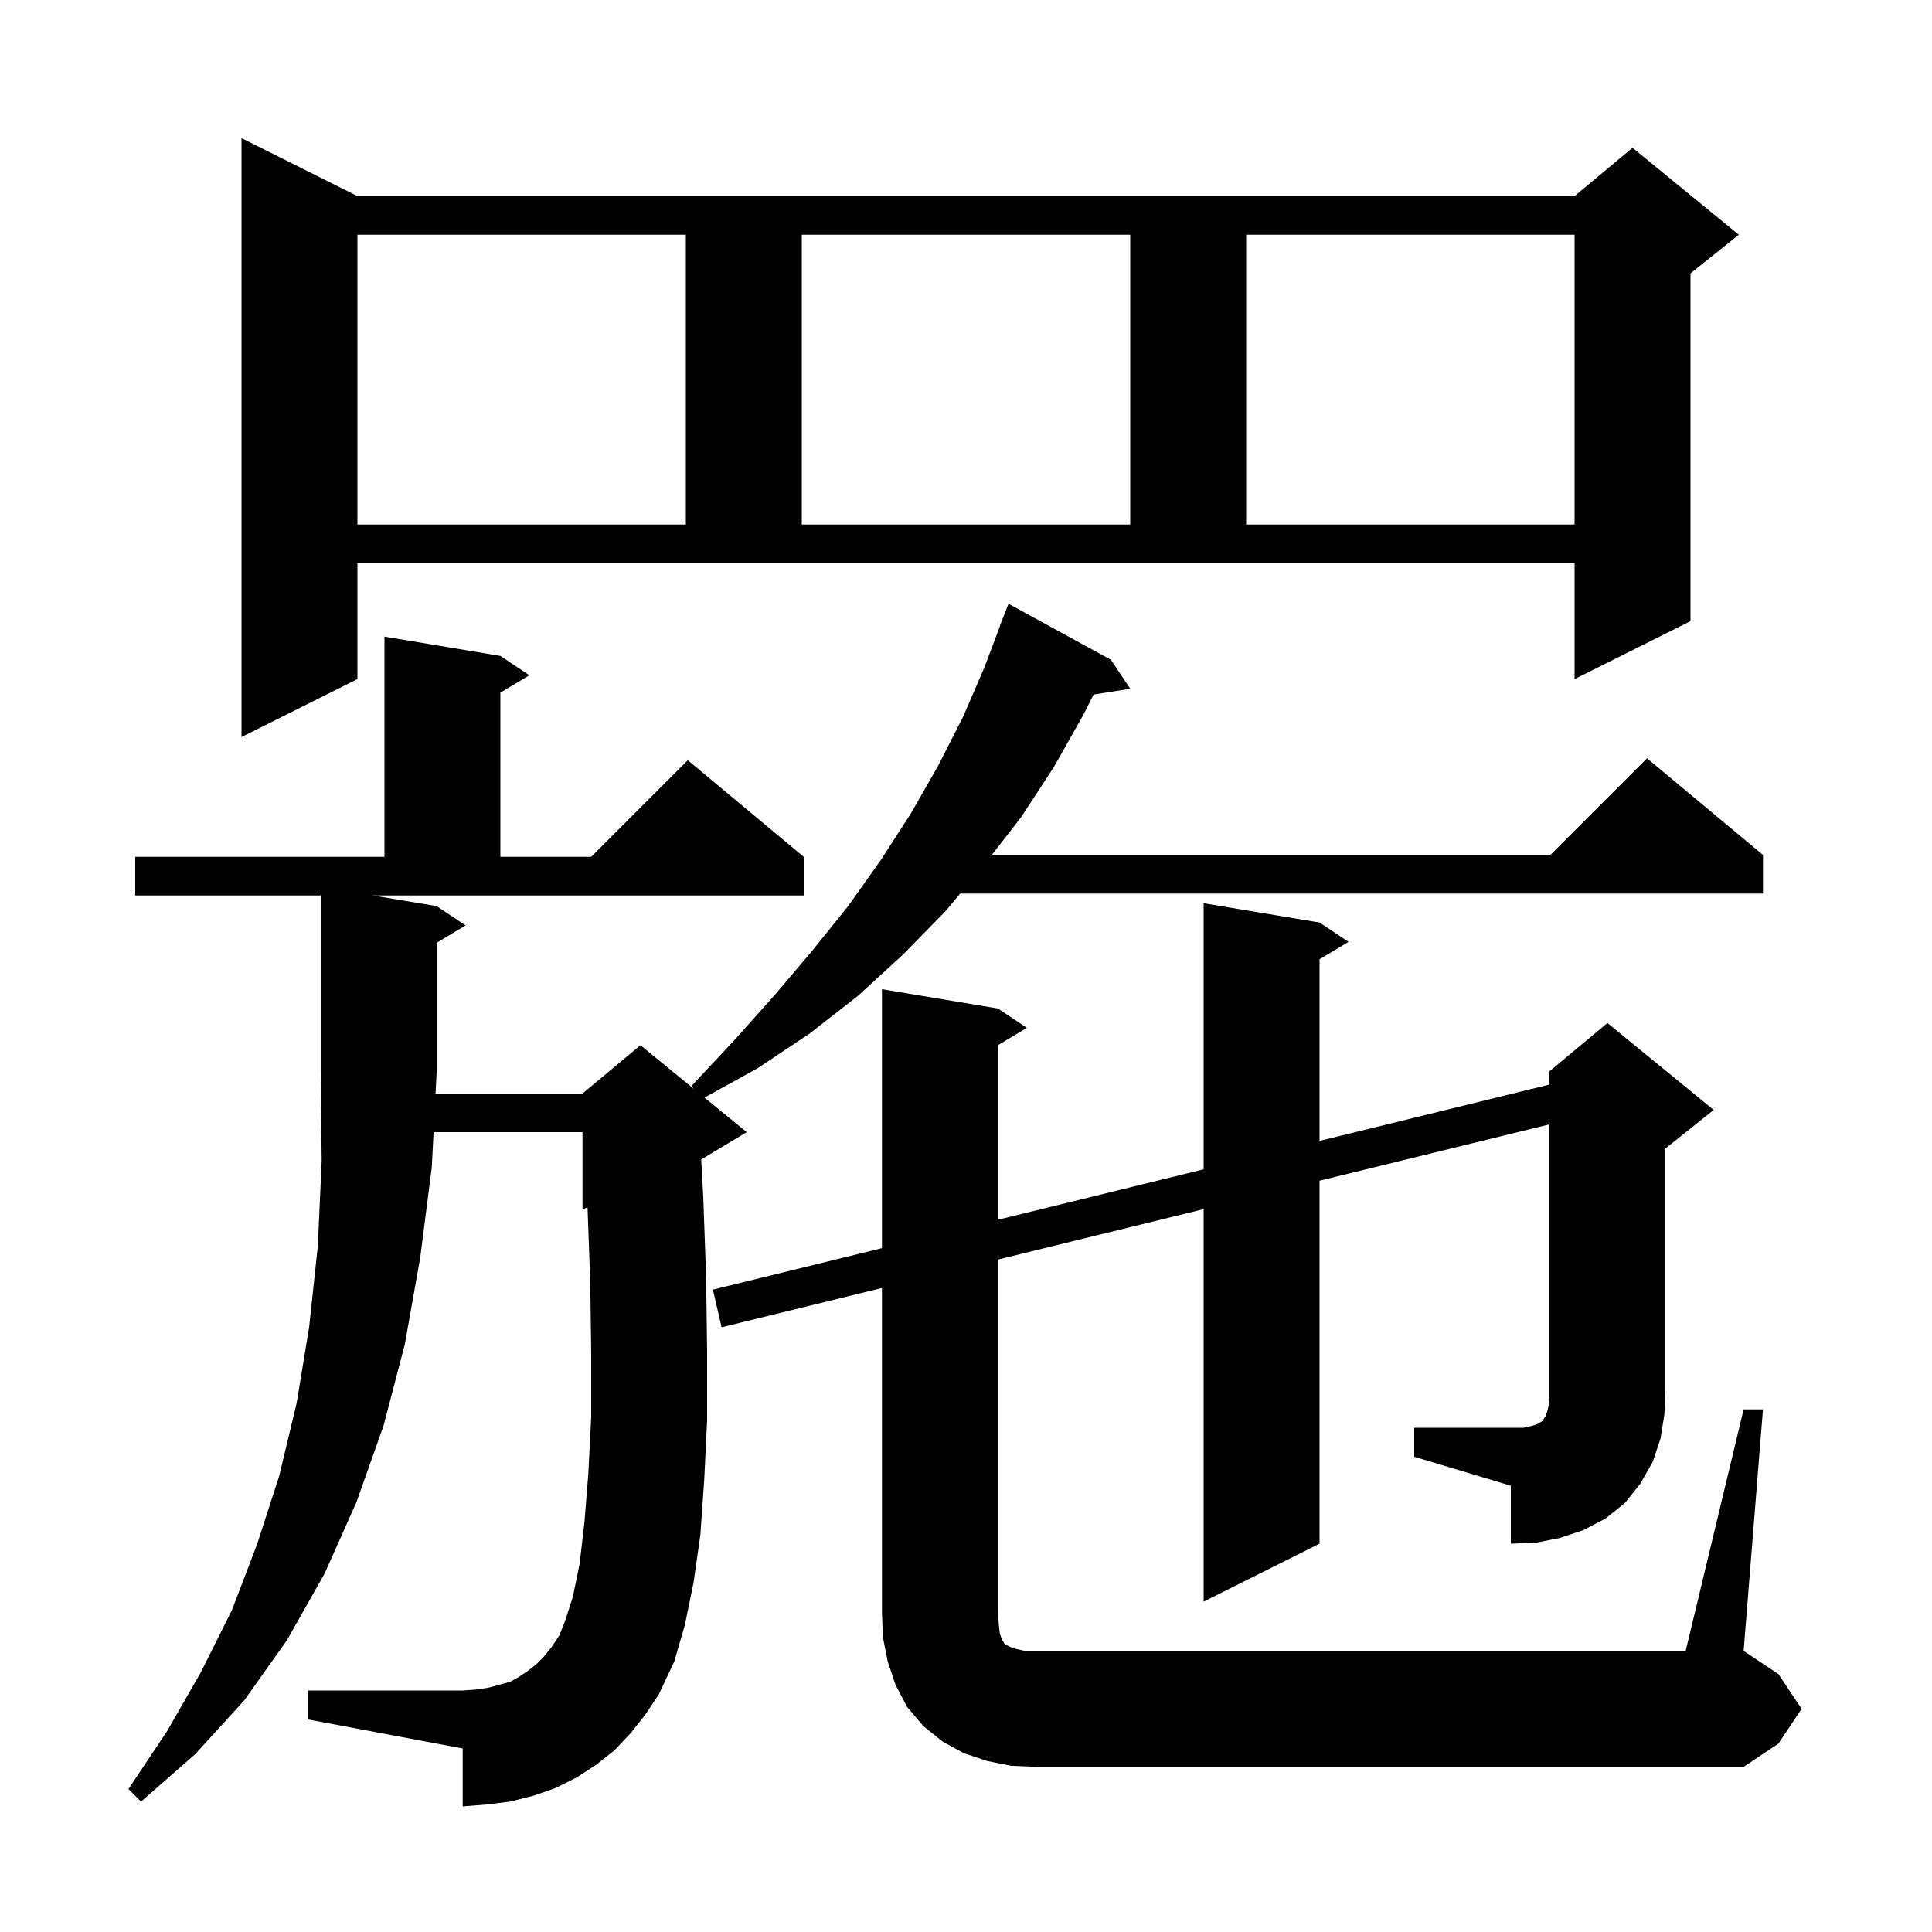 <svg xmlns="http://www.w3.org/2000/svg" xmlns:xlink="http://www.w3.org/1999/xlink" version="1.1" baseProfile="full" viewBox="0 0 200 200" width="200" height="200"><g fill="currentColor"><path d="M 65.3 179.4 L 63.6 181.2 L 61.7 182.7 L 59.7 184.0 L 57.5 185.1 L 55.2 185.9 L 52.8 186.5 L 50.4 186.8 L 47.9 187.0 L 47.9 181.0 L 31.9 178.0 L 31.9 175.0 L 47.9 175.0 L 49.3 174.9 L 50.6 174.7 L 52.8 174.1 L 53.7 173.6 L 54.6 173.0 L 55.5 172.3 L 56.3 171.5 L 57.1 170.5 L 57.9 169.3 L 58.5 167.8 L 59.3 165.3 L 60.0 161.9 L 60.5 157.6 L 60.9 152.6 L 61.2 146.7 L 61.2 140.0 L 61.1 132.6 L 60.821 124.983 L 60.3 125.2 L 60.3 117.2 L 44.884 117.2 L 44.7 120.8 L 43.5 130.2 L 41.9 139.2 L 39.7 147.6 L 36.9 155.5 L 33.6 162.9 L 29.7 169.8 L 25.3 176.0 L 20.2 181.6 L 14.6 186.5 L 13.3 185.2 L 17.3 179.2 L 20.8 173.1 L 24.0 166.7 L 26.6 159.9 L 28.9 152.8 L 30.7 145.3 L 32.0 137.4 L 32.9 129.0 L 33.3 120.2 L 33.2 111.0 L 33.2 92.7 L 14.0 92.7 L 14.0 88.7 L 39.8 88.7 L 39.8 65.9 L 51.8 67.9 L 54.8 69.9 L 51.8 71.7 L 51.8 88.7 L 61.2 88.7 L 71.2 78.7 L 83.2 88.7 L 83.2 92.7 L 38.6 92.7 L 45.2 93.8 L 48.2 95.8 L 45.2 97.6 L 45.2 111.0 L 45.088 113.2 L 60.3 113.2 L 66.3 108.2 L 71.834 112.728 L 71.6 112.4 L 76.0 107.7 L 80.2 103.0 L 84.1 98.4 L 87.8 93.8 L 91.2 89.0 L 94.3 84.2 L 97.1 79.3 L 99.7 74.2 L 101.9 69.1 L 103.52 64.806 L 103.5 64.8 L 104.4 62.5 L 115.0 68.3 L 117.0 71.3 L 113.2 71.9 L 112.2 73.9 L 109.1 79.4 L 105.7 84.6 L 102.676 88.5 L 160.5 88.5 L 170.5 78.5 L 182.5 88.5 L 182.5 92.5 L 99.4 92.5 L 97.9 94.3 L 93.5 98.8 L 88.8 103.1 L 83.8 107.0 L 78.4 110.6 L 72.925 113.621 L 77.3 117.2 L 72.587 120.028 L 72.8 123.9 L 73.1 132.3 L 73.2 140.0 L 73.2 147.0 L 72.9 153.2 L 72.5 158.9 L 71.8 163.8 L 70.9 168.2 L 69.8 172.0 L 68.2 175.4 L 66.8 177.5 Z M 146.4 147.8 L 157.7 147.8 L 158.6 147.6 L 159.2 147.4 L 159.5 147.2 L 159.7 147.1 L 159.8 146.9 L 160.0 146.6 L 160.2 146.0 L 160.4 145.1 L 160.4 116.393 L 136.6 122.227 L 136.6 159.8 L 124.6 165.8 L 124.6 125.169 L 103.3 130.39 L 103.3 166.9 L 103.4 168.2 L 103.5 169.1 L 103.7 169.7 L 103.9 170.0 L 104.0 170.2 L 104.6 170.5 L 105.2 170.7 L 106.1 170.9 L 174.5 170.9 L 180.5 145.9 L 182.5 145.9 L 180.5 170.9 L 184.1 173.3 L 186.5 176.9 L 184.1 180.5 L 180.5 182.9 L 107.3 182.9 L 104.7 182.8 L 102.2 182.3 L 99.8 181.5 L 97.6 180.3 L 95.6 178.7 L 93.9 176.7 L 92.7 174.4 L 91.9 172.0 L 91.4 169.5 L 91.3 166.9 L 91.3 133.331 L 74.7 137.4 L 73.8 133.5 L 91.3 129.21 L 91.3 102.4 L 103.3 104.4 L 106.3 106.4 L 103.3 108.2 L 103.3 126.269 L 124.6 121.048 L 124.6 93.5 L 136.6 95.5 L 139.6 97.5 L 136.6 99.3 L 136.6 118.107 L 160.4 112.273 L 160.4 110.9 L 166.4 105.9 L 177.4 114.9 L 172.4 118.9 L 172.4 143.8 L 172.3 146.4 L 171.9 148.9 L 171.1 151.3 L 169.8 153.6 L 168.2 155.6 L 166.2 157.2 L 163.9 158.4 L 161.5 159.2 L 159.0 159.7 L 156.4 159.8 L 156.4 153.8 L 146.4 150.8 Z M 37.0 70.3 L 25.0 76.3 L 25.0 14.3 L 37.0 20.3 L 163.0 20.3 L 169.0 15.3 L 180.0 24.3 L 175.0 28.3 L 175.0 64.3 L 163.0 70.3 L 163.0 58.3 L 37.0 58.3 Z M 37.0 24.3 L 37.0 54.3 L 71.0 54.3 L 71.0 24.3 Z M 83.0 24.3 L 83.0 54.3 L 117.0 54.3 L 117.0 24.3 Z M 129.0 24.3 L 129.0 54.3 L 163.0 54.3 L 163.0 24.3 Z "/></g></svg>